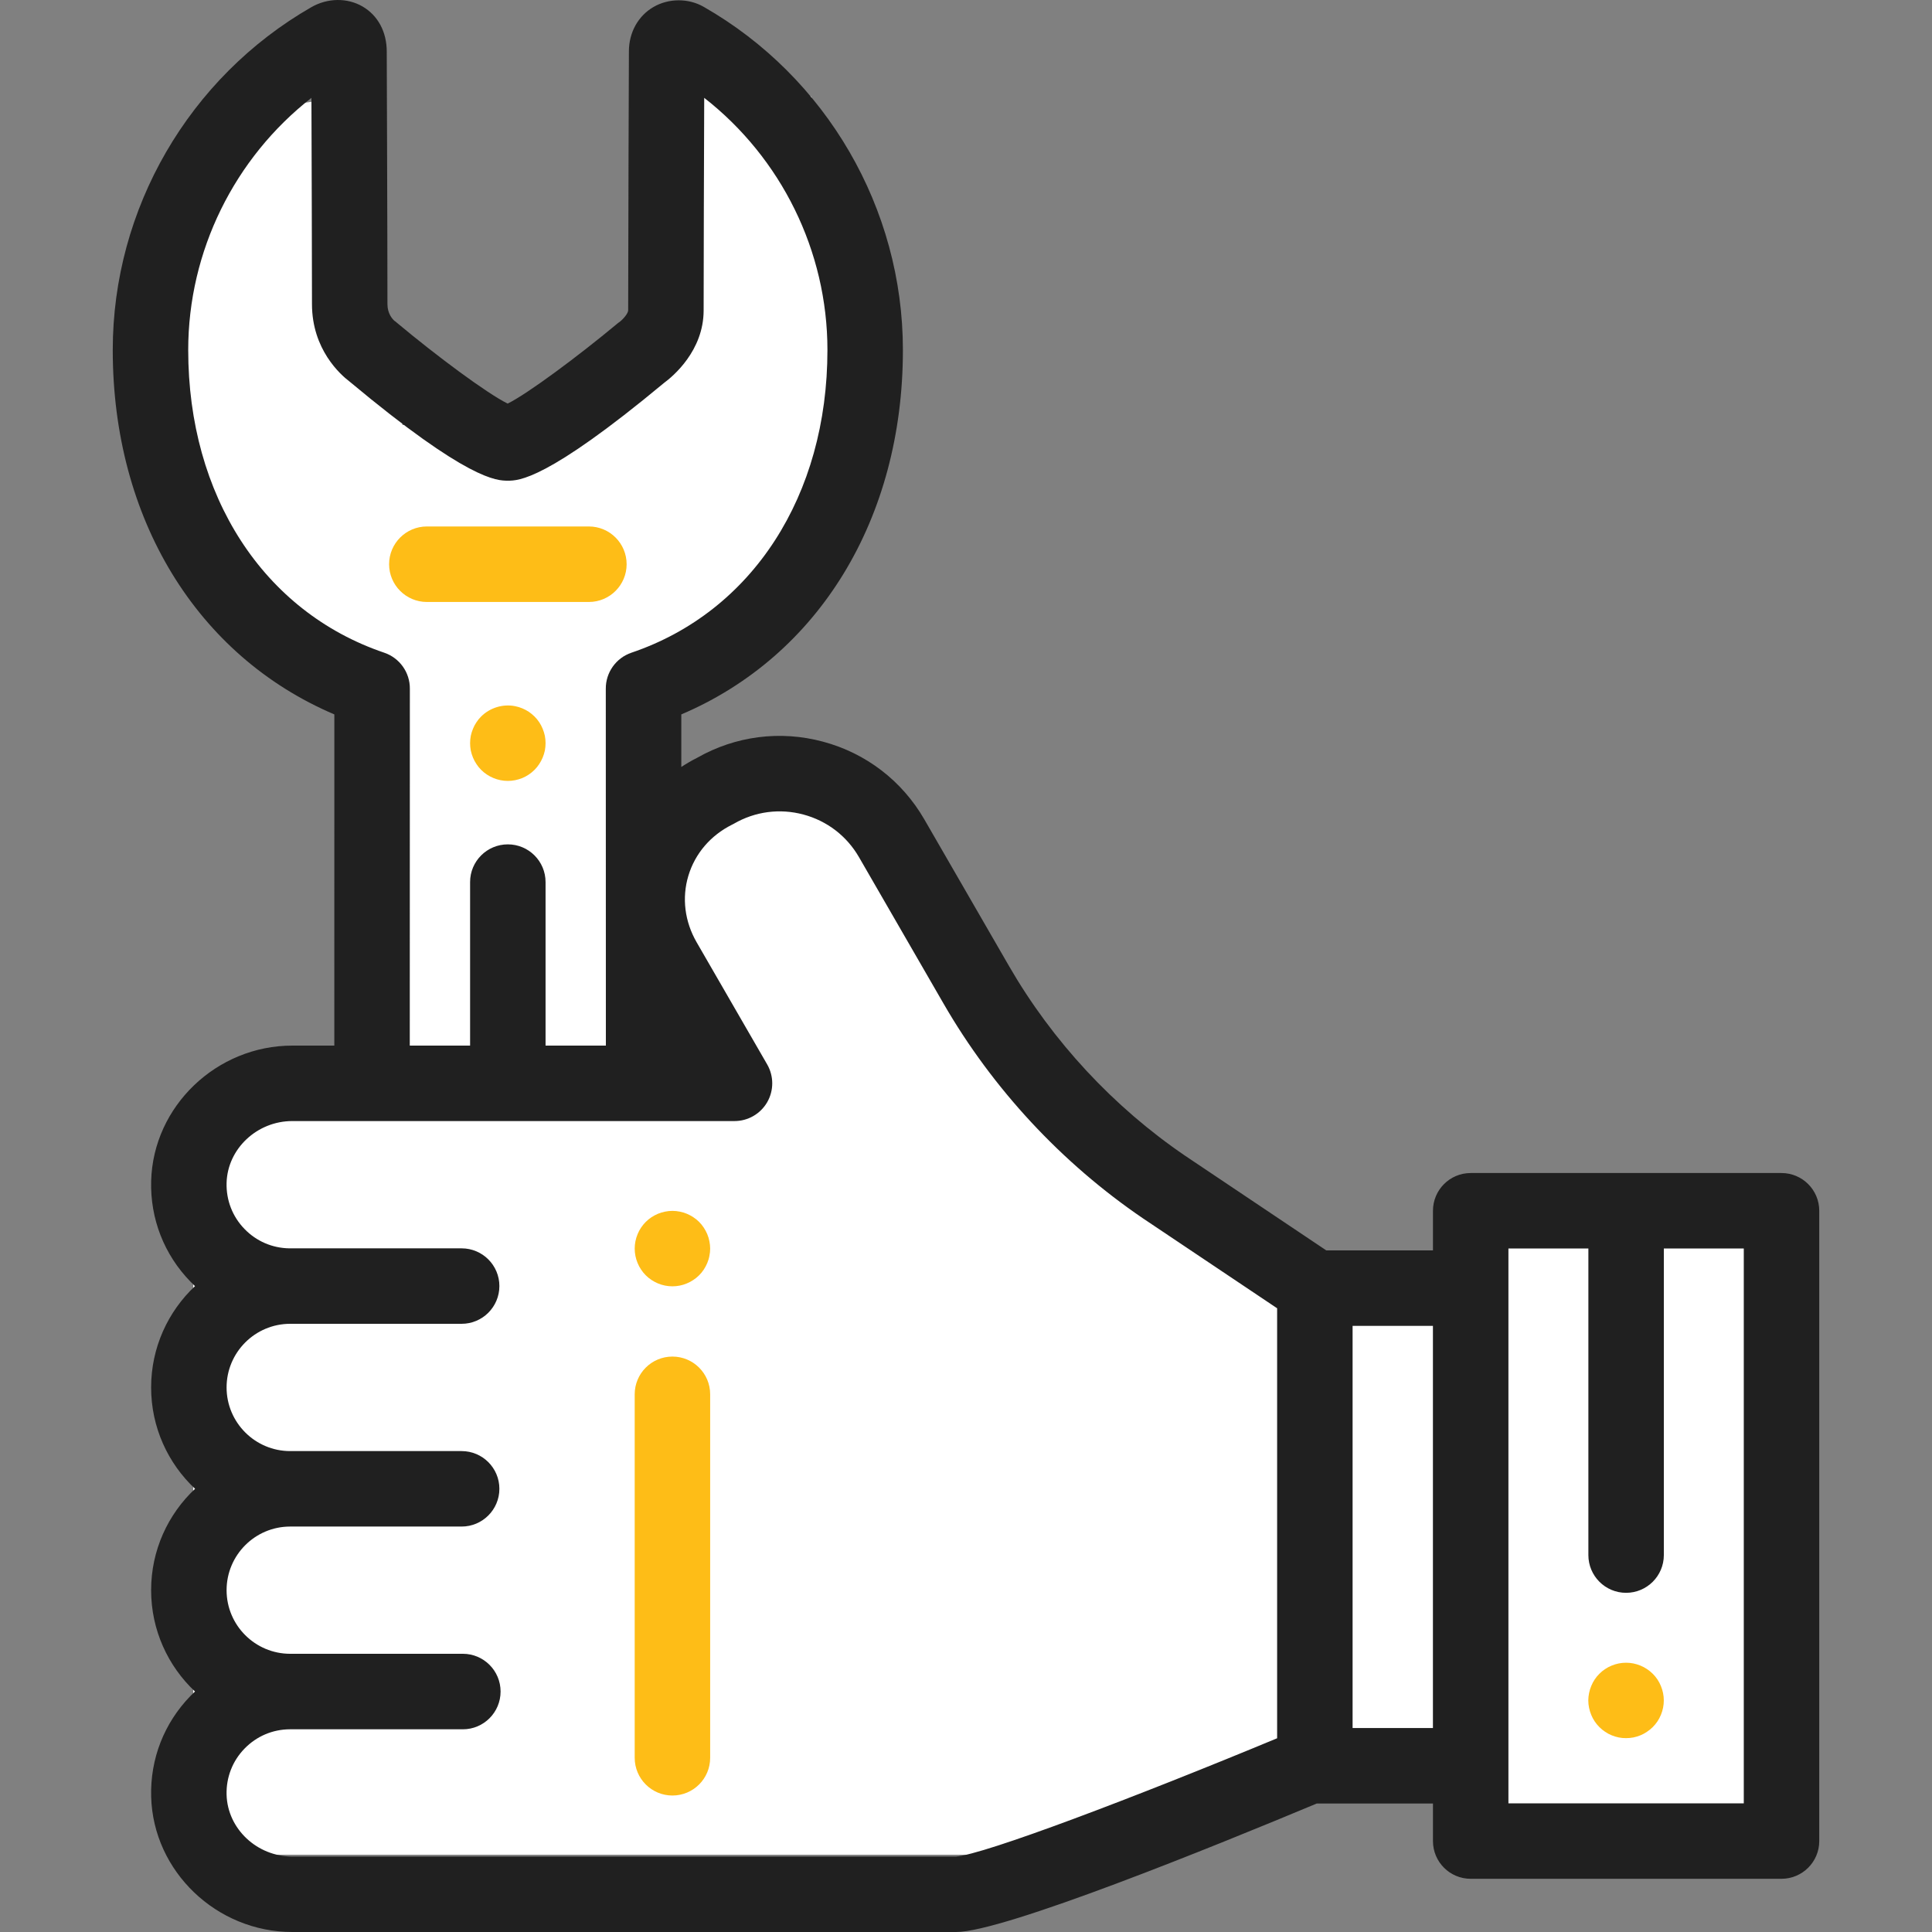 <svg width="50" height="50" viewBox="0 0 50 50" fill="none" xmlns="http://www.w3.org/2000/svg">
<rect x="0" y="0" width="50" height="50" fill="#808080" stroke="none"/>
<g clip-path="url(#clip0)">
<rect x="5" y="29" width="23" height="19" fill="white"/>
<rect x="10" y="11" width="6" height="18" fill="white"/>
<path d="M5.5 3L9 2.5L11.5 17.5L5.5 16L4.5 9.5L5.5 3Z" fill="white"/>
<path d="M21 2.5L17.5 2L14.5 18L21 15.5L22 9L21 2.5Z" fill="white"/>
<rect x="38" y="32" width="8" height="15" fill="white"/>
<rect x="32" y="33" width="8" height="13" fill="white"/>
<path d="M27 30L35 33V46L27 48V30Z" fill="white"/>
<path d="M17 21L21 20.5L30.5 32L19 41L17 21Z" fill="white"/>
<path d="M15.24 13.625H11.047C10.508 13.625 10.07 14.063 10.07 14.602C10.07 15.141 10.508 15.579 11.047 15.579H15.24C15.78 15.579 16.217 15.141 16.217 14.602C16.217 14.063 15.78 13.625 15.24 13.625Z" fill="#FEBD17"/>
<path d="M14.101 19.043C14.088 18.98 14.068 18.918 14.044 18.86C14.02 18.8 13.99 18.744 13.955 18.691C13.919 18.637 13.878 18.587 13.833 18.543C13.788 18.498 13.738 18.457 13.685 18.421C13.632 18.386 13.575 18.356 13.517 18.332C13.457 18.307 13.396 18.289 13.333 18.276C13.017 18.212 12.679 18.316 12.452 18.543C12.407 18.587 12.366 18.637 12.331 18.691C12.296 18.744 12.265 18.8 12.241 18.86C12.217 18.919 12.197 18.98 12.184 19.043C12.173 19.105 12.166 19.17 12.166 19.233C12.166 19.297 12.173 19.361 12.184 19.424C12.197 19.487 12.217 19.547 12.241 19.607C12.265 19.666 12.296 19.722 12.331 19.775C12.366 19.829 12.407 19.879 12.452 19.924C12.634 20.106 12.886 20.21 13.143 20.21C13.206 20.21 13.27 20.204 13.333 20.191C13.395 20.178 13.457 20.16 13.517 20.136C13.575 20.111 13.632 20.081 13.684 20.046C13.738 20.009 13.788 19.97 13.833 19.924C13.878 19.879 13.919 19.829 13.954 19.775C13.989 19.722 14.019 19.666 14.044 19.607C14.068 19.548 14.088 19.487 14.101 19.424C14.113 19.361 14.119 19.297 14.119 19.233C14.119 19.17 14.113 19.105 14.101 19.043Z" fill="#FEBD17"/>
<path d="M46.105 30.358H38.061C37.522 30.358 37.085 30.795 37.085 31.335V32.36H34.324L30.677 29.915C28.816 28.648 27.237 26.948 26.112 24.999L23.923 21.208C23.346 20.208 22.413 19.492 21.298 19.194C20.192 18.897 19.037 19.046 18.043 19.611C17.9 19.683 17.763 19.763 17.632 19.849C17.632 19.225 17.632 18.791 17.632 18.489C21.188 16.976 23.367 13.428 23.367 9.057C23.367 5.398 21.392 1.995 18.212 0.177C17.817 -0.05 17.306 -0.048 16.912 0.181C16.514 0.412 16.276 0.842 16.276 1.329C16.276 1.379 16.257 6.375 16.257 8.032C16.257 8.105 16.136 8.255 16.034 8.332C16.003 8.352 15.994 8.36 15.963 8.386C14.955 9.224 13.664 10.184 13.139 10.445C12.607 10.185 11.294 9.208 10.273 8.354C10.234 8.321 10.24 8.322 10.207 8.302C10.158 8.258 10.027 8.119 10.027 7.871C10.027 6.146 10.009 1.379 10.009 1.335C10.009 0.824 9.78 0.398 9.381 0.167C8.985 -0.062 8.477 -0.055 8.057 0.186C4.887 2.007 2.918 5.406 2.918 9.057C2.918 13.427 5.097 16.976 8.653 18.489C8.653 19.439 8.652 21.693 8.652 27.06H7.565C5.604 27.06 3.965 28.63 3.912 30.56C3.885 31.541 4.247 32.468 4.93 33.17C4.968 33.209 5.007 33.248 5.046 33.285C4.348 33.942 3.911 34.874 3.911 35.907C3.911 36.94 4.348 37.873 5.048 38.53C4.348 39.188 3.911 40.12 3.911 41.154C3.911 42.186 4.348 43.119 5.046 43.776C5.007 43.813 4.968 43.851 4.93 43.89C4.247 44.593 3.885 45.52 3.912 46.501C3.965 48.431 5.604 50 7.565 50H24.745C25.97 50 31.44 47.777 34.077 46.675H37.085V47.647C37.085 48.186 37.522 48.623 38.061 48.623H46.105C46.644 48.623 47.082 48.186 47.082 47.647V31.335C47.082 30.795 46.644 30.358 46.105 30.358ZM4.871 9.057C4.871 6.496 6.07 4.088 8.06 2.532C8.065 4.071 8.074 6.689 8.074 7.871C8.074 9.044 8.812 9.696 9.041 9.87C12.118 12.44 12.862 12.44 13.143 12.44C13.416 12.44 14.141 12.44 17.185 9.91C17.415 9.741 18.21 9.078 18.21 8.032C18.21 6.885 18.219 4.129 18.225 2.532C20.216 4.087 21.414 6.495 21.414 9.057C21.414 12.829 19.47 15.832 16.341 16.892C15.942 17.028 15.675 17.404 15.678 17.825C15.679 17.971 15.68 23.465 15.68 27.06H14.119V22.828C14.119 22.289 13.682 21.852 13.143 21.852C12.603 21.852 12.166 22.289 12.166 22.828V27.06H10.605C10.606 23.474 10.607 17.997 10.607 17.826C10.611 17.405 10.344 17.028 9.944 16.892C6.815 15.832 4.871 12.829 4.871 9.057ZM33.052 44.986C29.414 46.498 25.456 48.002 24.738 48.047H7.565C6.651 48.047 5.888 47.329 5.864 46.447C5.852 45.998 6.017 45.573 6.33 45.252C6.641 44.933 7.056 44.756 7.501 44.754C7.504 44.754 7.507 44.754 7.511 44.754H11.979C12.518 44.754 12.955 44.316 12.955 43.777C12.955 43.238 12.518 42.8 11.979 42.8H7.525C7.52 42.8 7.515 42.8 7.51 42.8C6.602 42.8 5.864 42.062 5.864 41.154C5.864 40.245 6.602 39.507 7.51 39.507H11.947C12.486 39.507 12.924 39.069 12.924 38.53C12.924 37.991 12.486 37.554 11.947 37.554H7.51C6.602 37.554 5.864 36.815 5.864 35.907C5.864 34.999 6.602 34.26 7.51 34.26C7.515 34.26 7.52 34.26 7.525 34.26H11.947C12.486 34.26 12.924 33.822 12.924 33.283C12.924 32.744 12.486 32.307 11.947 32.307H7.486C7.047 32.3 6.637 32.124 6.33 31.808C6.017 31.487 5.852 31.062 5.864 30.613C5.888 29.731 6.651 29.013 7.565 29.013H19.009C19.358 29.013 19.68 28.827 19.855 28.525C20.029 28.223 20.029 27.851 19.855 27.548L18.029 24.386C17.719 23.849 17.643 23.237 17.815 22.664C17.988 22.09 18.388 21.622 18.942 21.344C18.959 21.335 18.977 21.326 18.994 21.317C19.542 21 20.181 20.916 20.792 21.08C21.404 21.244 21.915 21.636 22.231 22.184L24.42 25.975C25.692 28.179 27.477 30.1 29.58 31.531C29.582 31.533 29.584 31.534 29.586 31.535L33.052 33.858V44.986ZM37.084 44.721H35.005V34.313H37.084V44.721ZM45.129 46.67H45.129H39.038V32.311H41.107V40.245C41.107 40.785 41.544 41.222 42.083 41.222C42.622 41.222 43.06 40.785 43.06 40.245V32.311H45.129V46.67H45.129Z" fill="#202020"/>
<path d="M43.04 43.817C43.027 43.754 43.009 43.693 42.984 43.634C42.96 43.575 42.93 43.518 42.895 43.465C42.858 43.411 42.818 43.361 42.773 43.317C42.727 43.272 42.678 43.231 42.624 43.196C42.571 43.16 42.515 43.13 42.456 43.106C42.396 43.081 42.335 43.063 42.273 43.05C42.147 43.025 42.017 43.025 41.892 43.05C41.829 43.063 41.767 43.081 41.709 43.106C41.649 43.13 41.593 43.16 41.54 43.196C41.486 43.231 41.436 43.272 41.392 43.317C41.347 43.361 41.306 43.411 41.27 43.465C41.235 43.518 41.205 43.575 41.181 43.634C41.156 43.693 41.138 43.754 41.125 43.817C41.112 43.879 41.105 43.944 41.105 44.007C41.105 44.071 41.112 44.135 41.125 44.198C41.138 44.26 41.156 44.322 41.181 44.381C41.205 44.44 41.235 44.496 41.27 44.549C41.306 44.603 41.347 44.653 41.392 44.697C41.436 44.742 41.486 44.783 41.54 44.818C41.593 44.855 41.649 44.885 41.709 44.909C41.768 44.934 41.829 44.952 41.892 44.965C41.954 44.978 42.019 44.983 42.082 44.983C42.145 44.983 42.21 44.977 42.273 44.965C42.335 44.952 42.396 44.934 42.456 44.909C42.515 44.885 42.571 44.855 42.624 44.818C42.678 44.783 42.727 44.742 42.773 44.697C42.818 44.653 42.858 44.603 42.895 44.549C42.93 44.496 42.96 44.44 42.984 44.381C43.009 44.322 43.027 44.26 43.04 44.198C43.053 44.135 43.059 44.071 43.059 44.007C43.059 43.944 43.053 43.879 43.04 43.817Z" fill="#FEBD17"/>
<path d="M18.359 32.123C18.348 32.061 18.328 31.999 18.304 31.94C18.279 31.881 18.249 31.825 18.214 31.772C18.179 31.718 18.138 31.668 18.093 31.623C18.048 31.578 17.998 31.537 17.944 31.502C17.892 31.467 17.835 31.437 17.775 31.412C17.717 31.388 17.655 31.369 17.593 31.357C17.467 31.331 17.338 31.331 17.212 31.357C17.149 31.369 17.088 31.388 17.028 31.412C16.97 31.437 16.913 31.467 16.86 31.502C16.806 31.537 16.757 31.578 16.712 31.623C16.667 31.668 16.626 31.718 16.59 31.772C16.555 31.825 16.524 31.881 16.501 31.94C16.477 31.999 16.457 32.061 16.445 32.123C16.433 32.186 16.426 32.25 16.426 32.314C16.426 32.377 16.433 32.442 16.445 32.504C16.457 32.567 16.477 32.628 16.501 32.687C16.525 32.746 16.555 32.803 16.591 32.856C16.626 32.91 16.667 32.959 16.712 33.004C16.757 33.049 16.806 33.09 16.86 33.125C16.913 33.16 16.97 33.191 17.028 33.215C17.088 33.24 17.149 33.259 17.212 33.271C17.274 33.283 17.339 33.29 17.402 33.29C17.466 33.29 17.53 33.283 17.593 33.271C17.655 33.259 17.717 33.24 17.775 33.215C17.835 33.191 17.892 33.16 17.944 33.125C17.998 33.09 18.048 33.049 18.093 33.004C18.138 32.959 18.179 32.91 18.214 32.856C18.249 32.803 18.279 32.746 18.304 32.687C18.328 32.628 18.348 32.567 18.359 32.504C18.372 32.442 18.379 32.377 18.379 32.314C18.379 32.25 18.372 32.186 18.359 32.123Z" fill="#FEBD17"/>
<path d="M17.402 35.108C16.863 35.108 16.426 35.545 16.426 36.084V45.492C16.426 46.031 16.863 46.468 17.402 46.468C17.942 46.468 18.379 46.031 18.379 45.492V36.084C18.379 35.545 17.942 35.108 17.402 35.108Z" fill="#FEBD17"/>
</g>
<defs>
<clipPath id="clip0">
<rect width="50" height="50" fill="white"/>
</clipPath>
</defs>
</svg>
